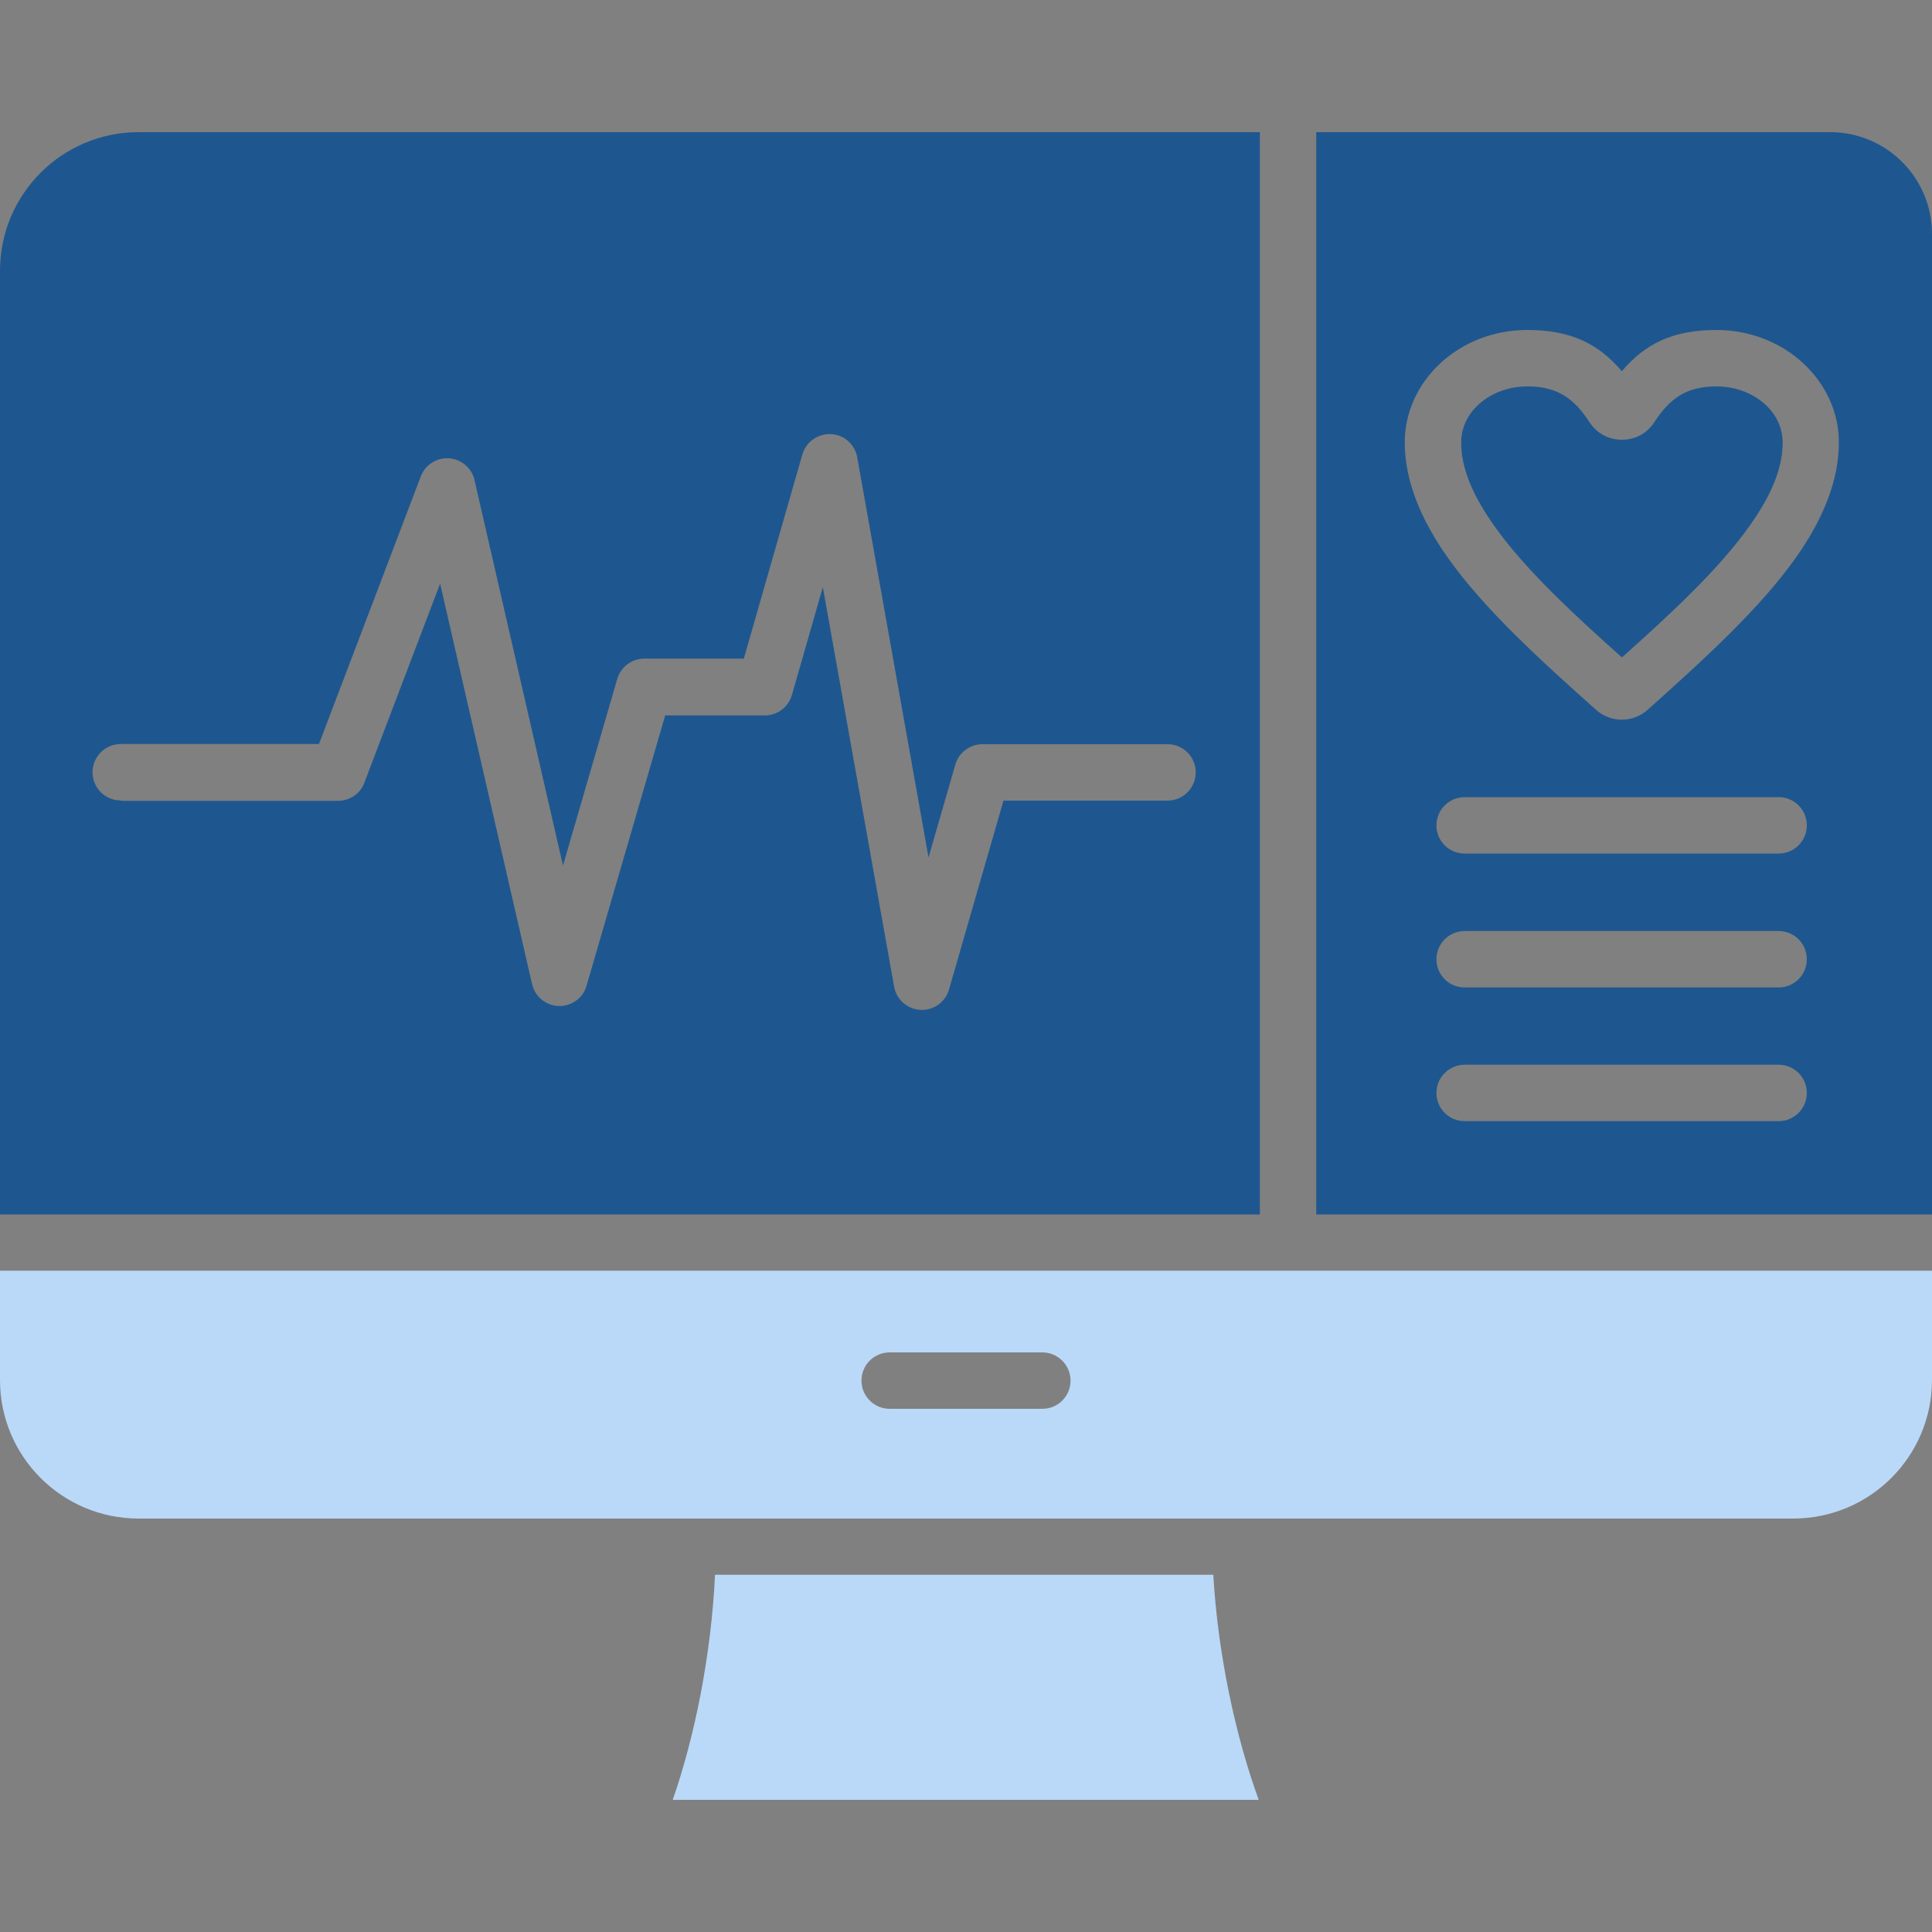<svg width="60" height="60" viewBox="0 0 60 60" fill="none" xmlns="http://www.w3.org/2000/svg">
<rect x="0" y="0" width="60" height="60" fill="#808080" stroke="none"/>
<g clip-path="url(#clip0_1031_76338)">
<path fill-rule="evenodd" clip-rule="evenodd" d="M39.126 37.716H0V8.412C0 6.03 1.926 4.104 4.308 4.104H39.126V37.716ZM3.75 24.87H10.5C10.866 24.87 11.19 24.648 11.316 24.306L13.668 18.126L16.524 30.564C16.614 30.954 16.956 31.23 17.352 31.242C17.748 31.254 18.108 30.996 18.216 30.612L20.658 22.218H23.754C24.144 22.218 24.486 21.96 24.594 21.582L25.554 18.234L27.768 30.642C27.84 31.044 28.176 31.338 28.584 31.362C28.992 31.386 29.358 31.122 29.472 30.732L31.164 24.864H36.258C36.738 24.864 37.134 24.474 37.134 23.988C37.134 23.502 36.744 23.112 36.258 23.112H30.51C30.12 23.112 29.778 23.37 29.67 23.742L28.836 26.628L26.622 14.202C26.55 13.8 26.214 13.5 25.806 13.482C25.398 13.464 25.032 13.722 24.918 14.112L23.1 20.454H20.01C19.62 20.454 19.278 20.712 19.17 21.084L17.484 26.88L14.736 14.91C14.652 14.532 14.328 14.262 13.944 14.232C13.56 14.208 13.2 14.436 13.068 14.796L9.906 23.106H3.75C3.27 23.106 2.874 23.496 2.874 23.982C2.874 24.468 3.264 24.858 3.75 24.858V24.87ZM40.878 4.104H56.838C58.584 4.104 60 5.52 60 7.266V37.716H40.878V4.104ZM45.486 34.818H55.236C55.722 34.818 56.112 34.428 56.112 33.942C56.112 33.456 55.722 33.066 55.236 33.066H45.486C45.006 33.066 44.61 33.456 44.61 33.942C44.61 34.428 45 34.818 45.486 34.818ZM50.364 11.526C49.638 10.668 48.774 10.248 47.43 10.248C45.3 10.248 43.626 11.844 43.626 13.74C43.626 14.922 44.118 16.122 44.952 17.304C46.062 18.882 47.796 20.466 49.566 22.044C50.022 22.452 50.712 22.452 51.168 22.044C52.932 20.466 54.672 18.882 55.782 17.304C56.616 16.122 57.108 14.922 57.108 13.74C57.108 11.844 55.428 10.248 53.304 10.248C51.96 10.248 51.096 10.668 50.37 11.526H50.364ZM50.364 20.412C48.828 19.038 47.346 17.67 46.38 16.296C45.78 15.438 45.378 14.592 45.378 13.74C45.378 12.75 46.326 12 47.436 12C48.366 12 48.888 12.378 49.362 13.11C49.59 13.458 49.95 13.656 50.37 13.656C50.79 13.656 51.15 13.458 51.378 13.11C51.852 12.378 52.368 12 53.304 12C54.414 12 55.362 12.75 55.362 13.74C55.362 14.598 54.96 15.444 54.36 16.296C53.394 17.67 51.912 19.038 50.376 20.412H50.364ZM45.486 26.508H55.236C55.722 26.508 56.112 26.118 56.112 25.632C56.112 25.146 55.722 24.756 55.236 24.756H45.486C45.006 24.756 44.61 25.146 44.61 25.632C44.61 26.118 45 26.508 45.486 26.508ZM45.486 30.666H55.236C55.722 30.666 56.112 30.276 56.112 29.79C56.112 29.304 55.722 28.914 55.236 28.914H45.486C45.006 28.914 44.61 29.304 44.61 29.79C44.61 30.276 45 30.666 45.486 30.666Z" fill="#1E578F"/>
<path fill-rule="evenodd" clip-rule="evenodd" d="M20.892 55.896C21.576 53.934 22.086 51.402 22.206 48.906H37.68C37.824 51.396 38.376 53.934 39.09 55.896H20.892Z" fill="#BAD9F9"/>
<path fill-rule="evenodd" clip-rule="evenodd" d="M0 39.468V42.858C0 45.234 1.926 47.16 4.308 47.16H55.692C58.068 47.16 60 45.234 60 42.852V39.462H0V39.468ZM32.37 43.752H27.63C27.15 43.752 26.754 43.362 26.754 42.876C26.754 42.39 27.144 42 27.63 42H32.37C32.85 42 33.246 42.39 33.246 42.876C33.246 43.362 32.856 43.752 32.37 43.752Z" fill="#BAD9F9"/>
<path d="M287.575 -43.02H-300.653C-305.644 -43.02 -309.689 -38.974 -309.689 -33.984V70.314C-309.689 75.304 -305.644 79.35 -300.653 79.35H287.575C292.565 79.35 296.611 75.304 296.611 70.314V-33.984C296.611 -38.974 292.565 -43.02 287.575 -43.02Z" stroke="white" stroke-width="3.6" stroke-miterlimit="10"/>
</g>
<defs>
<clipPath id="clip0_1031_76338">
<rect width="60" height="60" fill="white"/>
</clipPath>
</defs>
</svg>
